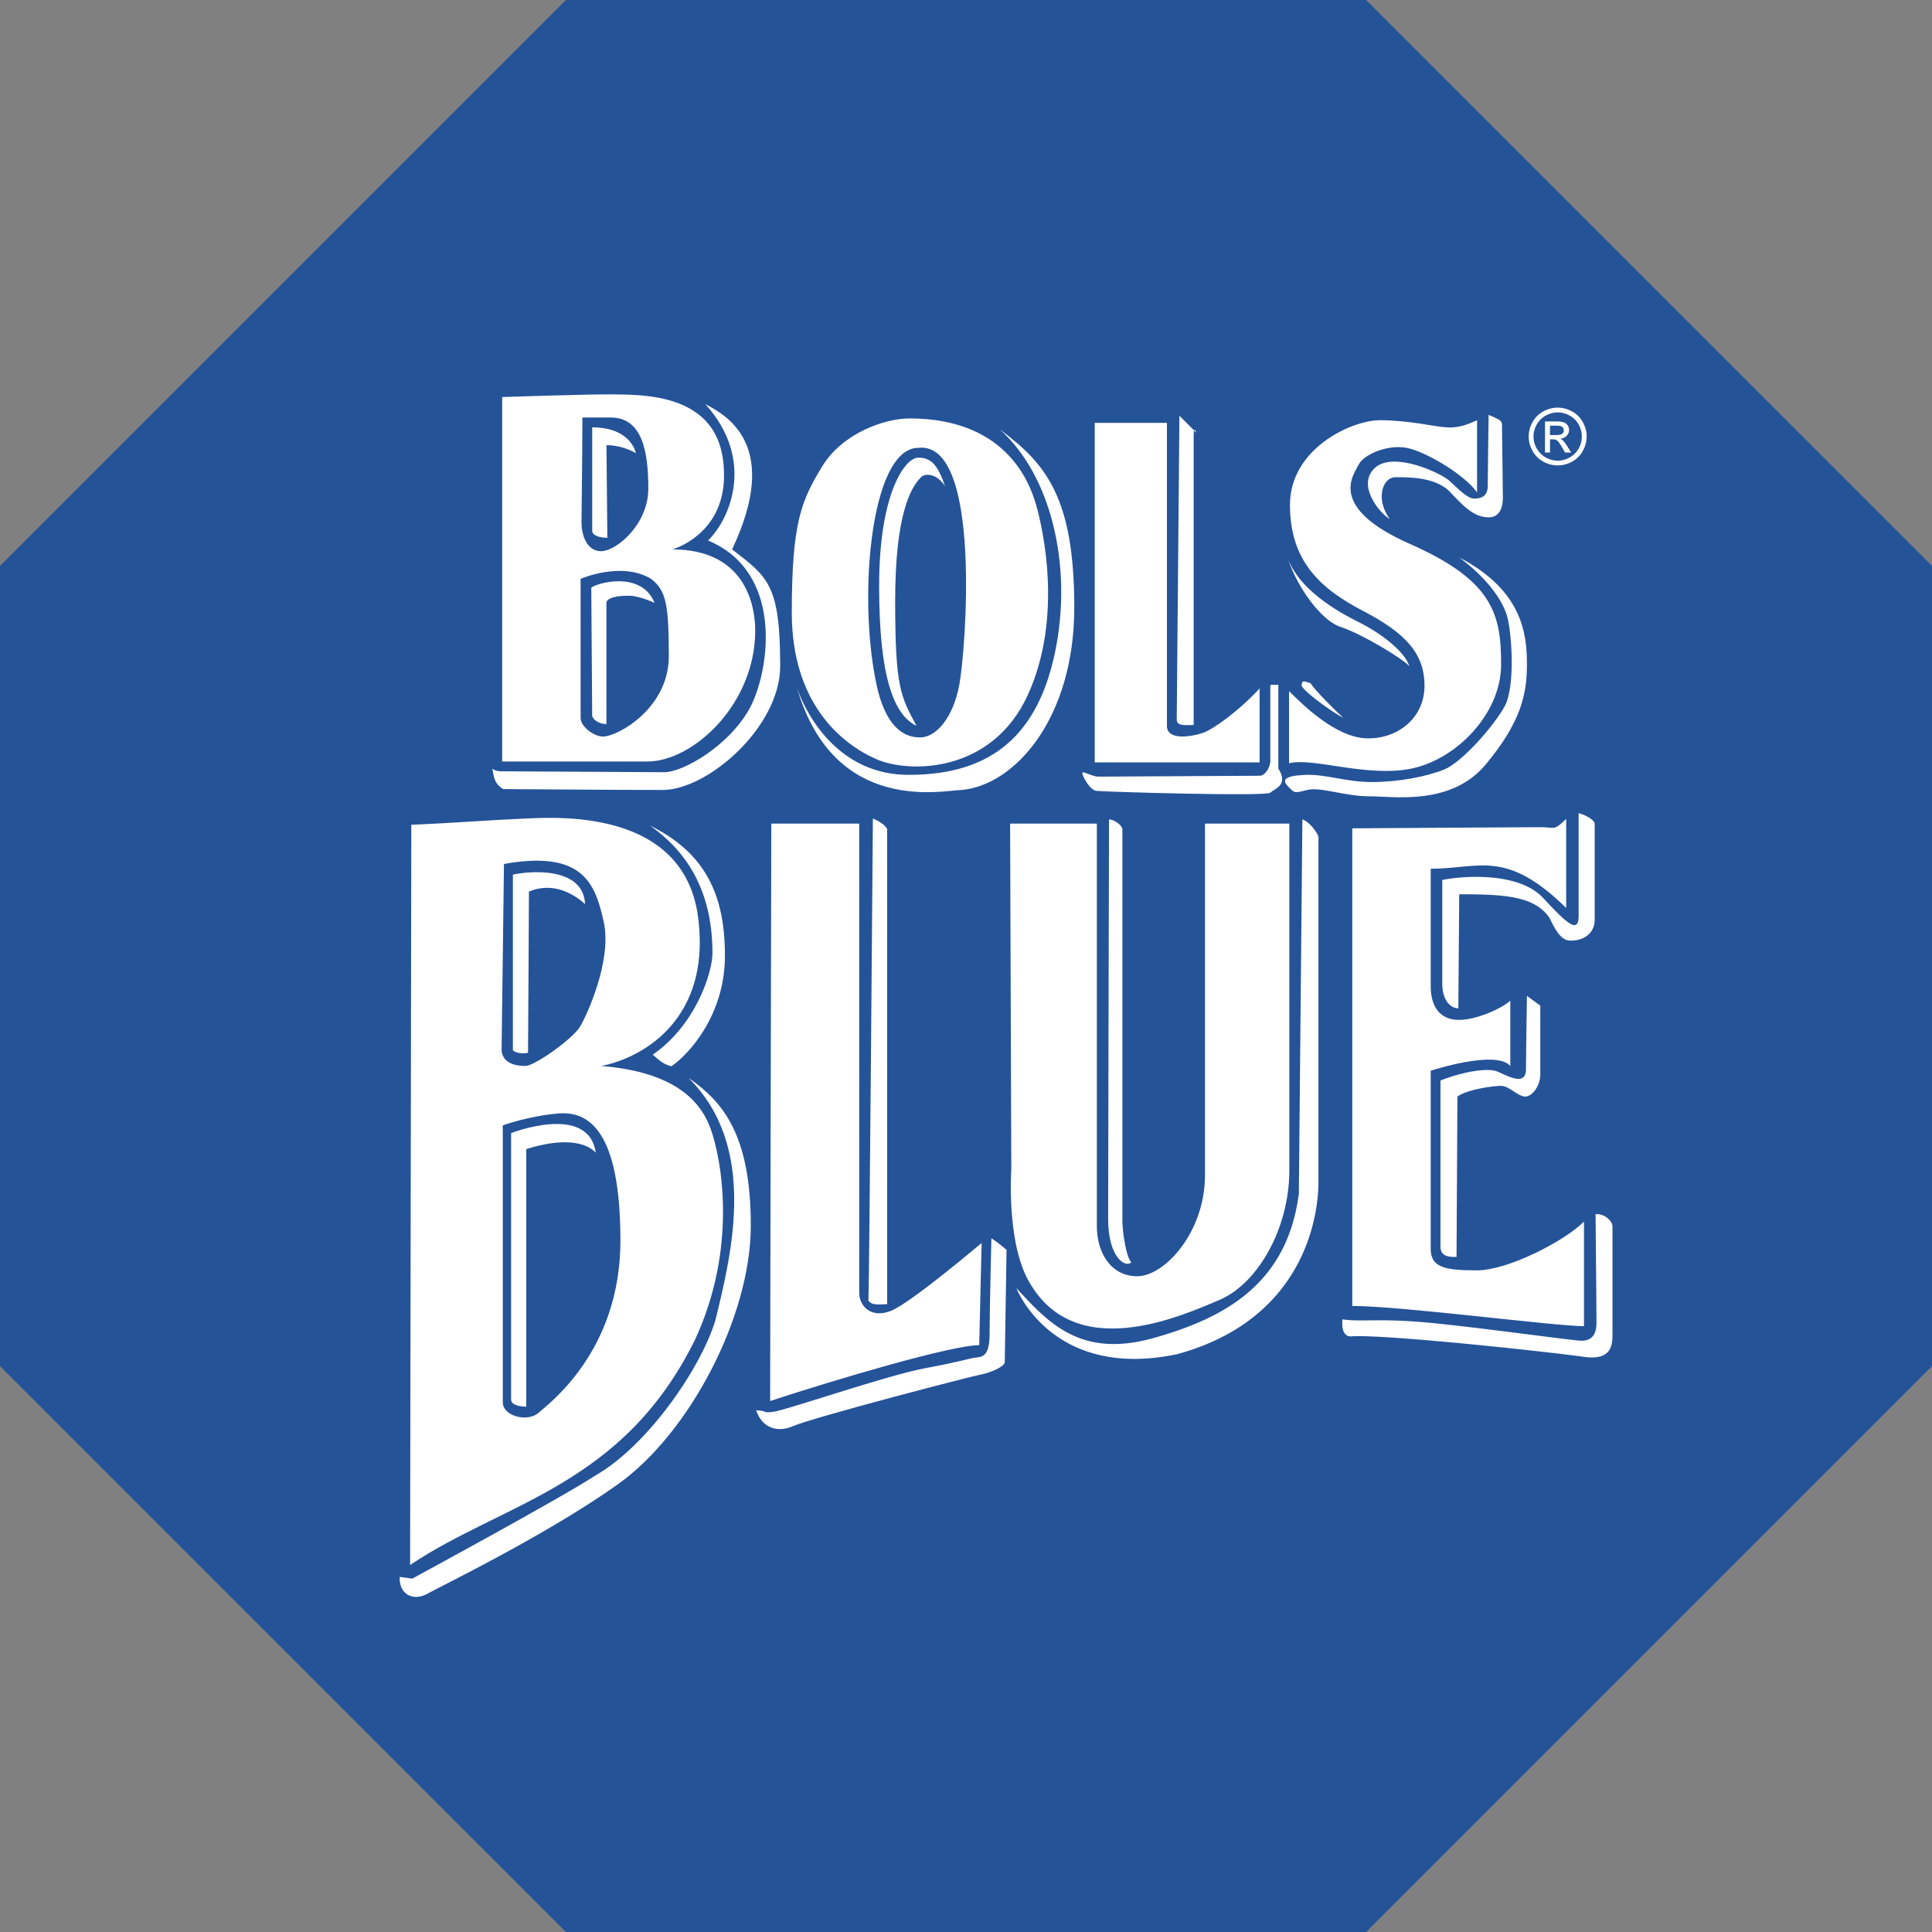 <svg xmlns="http://www.w3.org/2000/svg" width="2500" height="2500" viewBox="0 0 80.121 80.12"><rect x="0" y="0" width="80.121" height="80.12" fill="#808080" stroke="none"/><path fill="#255398" d="M23.467 80.12L0 56.654V23.466L23.467 0h33.187l23.467 23.466v33.188L56.654 80.12H23.467z"/><path d="M20.826 16.465v15.114h6.023c1.885 0 4.471-2.365 4.471-5.432 0-1.035-.407-3.363-3.437-3.363 0 0 2.143-.591 2.143-3.067 0-1.072-.295-2.07-1.293-2.698-.998-.628-2.328-.665-3.474-.665s-4.433.111-4.433.111z" fill="#fff"/><path d="M24.152 17.315c0 1.589-.037 3.917-.037 4.36 0 .444.185 1.183.812 1.183.628 0 1.959-1.108 1.959-2.587 0-1.478-.222-2.956-1.552-2.956h-1.182zM24.078 24.003v5.765c0 .37.554.776.924.776.628 0 2.734-1.183 2.734-3.326 0-2.144-.11-2.735-.739-3.215-1.219-.738-2.919 0-2.919 0z" fill="#255398"/><path d="M37.714 17.352c-.998 0-2.771.591-3.621 1.995-.851 1.404-1.257 2.292-1.257 6.061 0 3.77 2.069 5.433 3.474 6.061s4.841.591 6.319-2.66c1.478-3.252.591-6.948.37-7.761s-1.109-3.696-5.285-3.696z" fill="#fff"/><path d="M38.084 18.571c-2.033 0-2.55 6.541-1.663 10.125.259.961.739 1.885 1.736 1.885.666 0 1.368-.813 1.626-2.18.259-1.367.961-10.125-1.699-9.83z" fill="#255398"/><path d="M48.394 17.537H45.4v14.079h6.836V28.55c-.85.924-1.921 1.7-2.365 1.848-.443.147-1.478.332-1.478-.296V17.537h.001zM61.254 17.426v2.994c-.517-.739-2.143-1.7-2.919-1.848-.776-.148-1.774.259-1.996.703-.222.443-1.293 1.773 2.144 3.288 3.437 1.516 3.769 2.92 3.769 4.989s-1.884 3.954-3.732 4.324c-1.848.37-4.102-.48-5.062-.222V28.66c.536.536 1.921 1.922 3.215 1.959s2.402-.85 2.402-2.181c0-1.33-.776-2.18-2.55-3.104s-3.03-2.069-3.03-4.397 2.55-3.511 3.732-3.511c1.182 0 2.217.259 2.734.295.517.037.887-.11 1.293-.295zM17.057 34.203c1.774-.073 3.252-.196 4.483-.246 1.232-.049 6.997-.591 7.44 4.336.394 3.843-2.119 5.519-4.04 5.913 2.956.247 4.089 1.38 4.533 2.612.443 1.232 1.133 4.878-.641 8.721-3.006 6.109-7.933 6.75-11.825 9.361.001-1.331.05-30.697.05-30.697z" fill="#fff"/><path d="M20.9 35.829l-.099 7.735c.049.542.591.641.985.641s1.971-1.133 2.267-1.626 1.331-2.759.986-4.336c-.345-1.576-.838-3.005-4.139-2.414zM20.851 46.669v11.48c0 .591 1.035.838 1.479.443.443-.395 3.399-2.562 3.399-7.145s-1.33-5.371-2.562-5.272c-1.232.1-2.316.494-2.316.494z" fill="#255398"/><path d="M31.986 34.154h3.646v19.462c0 .542.493 1.083 1.331.739.837-.344 3.745-2.808 3.745-2.808l-.099 4.237c-1.133 0-5.813 1.379-8.671 2.316-.001-1.774.048-23.946.048-23.946zM41.89 34.154h3.597v16.703c0 1.035.542 2.069 1.675 2.069s2.809-1.823 2.809-4.188V34.154h3.498v14.388c0 2.365-1.281 4.68-2.907 5.37s-6.11 2.71-7.982-.936c-.838-1.675-.641-4.483-.641-4.483l-.049-14.339zM56.08 34.351v19.807c2.021 0 8.376.838 9.608.838V50.66c-.813.813-3.154 2.021-4.435 2.021s-1.921-.099-1.921-.887v-7.391s2.71-.887 3.301-.197v-2.71c-.296.295-1.527.887-2.315.789-.788-.099-.985-.789-.985-1.38v-4.878c2.02 0 3.104-.838 5.617 1.626v-3.695c-.517.518-.493.345-1.035.345s-7.835.048-7.835.048zM20.419 31.875s.111.111.37.111 6.208.037 6.763.037c.776 0 2.734-1.109 3.584-2.735.813-1.626 1.331-5.58-1.774-6.874.887-.85 1.996-3.326-.111-5.654.924.48 3.141 1.737 1.109 6.023 1.478 1.146 1.995 1.441 1.995 4.841 0 2.513-2.993 5.136-4.878 5.136s-6.356-.037-6.615-.037c-.332-.22-.369-.405-.443-.848zM33.058 28.549c.443 1.256 1.811 3.584 4.619 3.584 2.809 0 5.1-1.071 5.987-4.693.887-3.622.037-7.649-2.217-9.645 1.885 1.404 3.104 2.771 3.104 7.391s-2.476 7.391-4.693 7.576c-.703 0-5.248 1.071-6.8-4.213zM48.911 17.241l.702.702s-.111-.332-.111.111v12.01c-.259 0-.702.074-.702-.222 0-.295.111-12.601.111-12.601z" fill="#fff"/><path d="M52.681 28.401v3.141c0 .295-.222.628-.444.628s-6.43.037-6.688.037-.665-.259-.665-.148.295.702.591.739c.295.037 7.04.24 7.206.074s.776-.296.333-.998V28.4h-.333v.001zM53.974 28.438c.222.37 1.478 1.22 1.737 1.331-.333-.295-1.183-1.146-1.368-1.441-.295-.075-.332-.149-.369.11zM53.419 23.191c.37 1.146 1.368 2.55 2.181 2.809.813.258 2.55 1.293 2.845 1.626-.222-.702-1.404-1.479-1.996-1.774-.591-.296-2.475-1.22-3.03-2.661zM57.632 21.528c-.518-.333-1.367-1.479-.591-2.144s2.698.222 3.067.555c.37.332.739.739 1.035.739s.554-.111.554-.517c0-.407.037-2.957.037-2.957.407.185.554.222.554.407 0 .185.037 2.734.037 3.03 0 .296-.074.813-.591.813-.665 0-1.127-.572-1.552-.998-.591-.702-1.848-.665-2.328-.665s-.85.85-.222 1.737z" fill="#fff"/><path d="M60.515 23.117c1.146.85 1.811 1.774 1.996 2.476.185.702.333 2.883-.111 3.696s-1.774 2.328-2.513 2.624c-.739.296-1.885.518-2.993.518-1.109 0-1.885-.333-2.772-.296-.887.037-.961.222-.702.48.259.259.222.296.776.148s1.552.259 2.586.259c1.035 0 3.4.407 4.841-1.331 1.441-1.736 1.7-2.882 1.7-4.139s-.184-3.068-2.808-4.435zM24.263 37.492c-.406-.369-1.293-.96-2.328-.517 0 .85-.037 6.688-.037 6.688-.48.074-.628-.111-.628-.111v-7.28c.627-.147 2.918-.369 2.993 1.22zM25.187 22.304l-.037-3.843c.702 0 1.22.333 1.22.333s-.185-1.072-1.811-1.072v4.287c0 .295.628.295.628.295zM25.149 24.964v5.062c-.222 0-.517-.11-.591-.332 0-.333-.037-5.321-.037-5.321.185-.185 2.069-.739 2.624.628-.407-.185-.813-.296-1.035-.296s-.849.001-.961.259zM39.192 20.161c-.333-.518-.813-.555-.998-.37-.443.443-1.071 1.589-1.071 5.136 0 3.548.222 3.954.887 5.174-.924-.443-1.552-1.958-1.552-5.802s1.072-5.321 1.626-5.321c.554 0 .812.333 1.108 1.183zM24.706 47.802c-.406-.443-1.367-.628-2.882-.148v10.68c-.295 0-.628-.074-.628-.295V46.99c-.001-.001 3.215-1.257 3.51.812zM26.96 34.24c1.256.887 2.586 2.402 2.586 5.285 0 .776-.665 2.956-2.476 4.213.333.295.48.406.776.48.703-.48 2.217-2.106 2.217-4.583.001-2.475-.774-4.25-3.103-5.395z" fill="#fff"/><path d="M16.576 65.393l.518.074s6.208-3.363 7.612-4.287c2.069-1.183 4.287-4.287 4.952-6.393.702-2.846 1.773-7.243-1.108-10.088 1.441.998 2.586 2.365 2.586 6.134s-2.55 8.61-5.506 10.716c-2.956 2.106-7.316 4.213-7.982 4.583-.554.258-1.109-.037-1.072-.739zM36.199 33.944s.48.185.591.443v19.697c-.295 0-.628.074-.776-.148.037-.665.185-19.992.185-19.992zM41.114 51.35c.333.222.628.48.628.48s-.074 4.472-.074 4.656c0 .185-.591.443-.998.518-.407.074-6.948 1.774-7.797 2.143-.591.259-1.257.111-1.515-.665.554.037.185.111.665.074.48-.037 4.73-1.515 6.319-1.811 1.589-.296 1.811-.407 2.106-.443.295-.037.591-.037.591-.998.001-.961.075-3.954.075-3.954zM45.992 33.981c.222 0 .554.259.554.407v16.223c0 .443.148 1.515.37 1.737-.24.24-.961-.185-.961-1.811s.037-16.556.037-16.556z" fill="#fff"/><path d="M54.011 33.981c.333.111.666.629.666.739v14.301c0 .85-.222 5.58-5.839 7.132-5.21 1.108-6.689-2.735-6.689-2.735 1.331 1.441 2.661 2.919 5.691 2.07 3.03-.85 5.543-2.292 6.024-5.987l.147-15.52zM65.467 33.723c.185.037.665.258.665.443v3.991c0 .443-.333.85-.998.85-.407 0-.628-.443-.887-.961-.628-.887-1.848-.961-3.732-.961l-.037 4.73c-.296 0-.666-.295-.666-1.035v-4.287c.887-.185 3.178-.333 4.176.739.998 1.072 1.479 1.516 1.479.739v-4.248zM63.323 41.298l.554.406v2.846c0 .481-.332.924-.628.924s-.665-.443-.998-.443c-.333 0-1.404.147-1.811.443l-.037 6.652c-.296 0-.666 0-.666-.444v-6.873c.85-.333 1.922-.555 2.365-.37.443.185 1.182.628 1.182-.111.002-.739.039-3.03.039-3.03zM66.169 50.352c.333-.037.702.259.702.517v4.361c0 .48.037 1.219-1.22 1.035s-8.056-.924-9.571-.85c-.517.074-.406-.702-.406-.702.739.111 1.404-.037 3.252.111s6.319.776 6.652.776.628-.148.628-.739-.037-4.509-.037-4.509zM64.599 16.904c.202 0 .398.052.59.155a1.1 1.1 0 0 1 .449.443c.107.192.161.392.161.601 0 .207-.053.405-.159.596-.105.191-.253.338-.444.444a1.214 1.214 0 0 1-1.196 0 1.125 1.125 0 0 1-.445-.444 1.198 1.198 0 0 1 .003-1.197c.107-.192.257-.341.449-.443.193-.103.39-.155.592-.155zm0 .198c-.169 0-.333.043-.493.13a.927.927 0 0 0-.375.37 1.004 1.004 0 0 0-.136.501 1.004 1.004 0 0 0 .505.867c.159.088.325.133.499.133.173 0 .339-.045.498-.133a.943.943 0 0 0 .371-.37 1.01 1.01 0 0 0-.002-.998.927.927 0 0 0-.375-.37 1.029 1.029 0 0 0-.492-.13zm-.527 1.663v-1.289h.444c.152 0 .262.012.33.036.068.024.122.066.163.125s.061.123.061.19a.342.342 0 0 1-.102.247.405.405 0 0 1-.27.118.35.35 0 0 1 .11.067c.052.051.115.135.191.254l.158.251h-.256l-.115-.202c-.09-.159-.163-.257-.217-.298a.274.274 0 0 0-.167-.045h-.123v.545h-.207v.001zm.207-.725h.256c.123 0 .206-.018.25-.054a.176.176 0 0 0 .067-.143.168.168 0 0 0-.033-.102c-.021-.03-.051-.053-.089-.067s-.109-.022-.212-.022h-.24v.388h.001z" fill="#fff"/></svg>